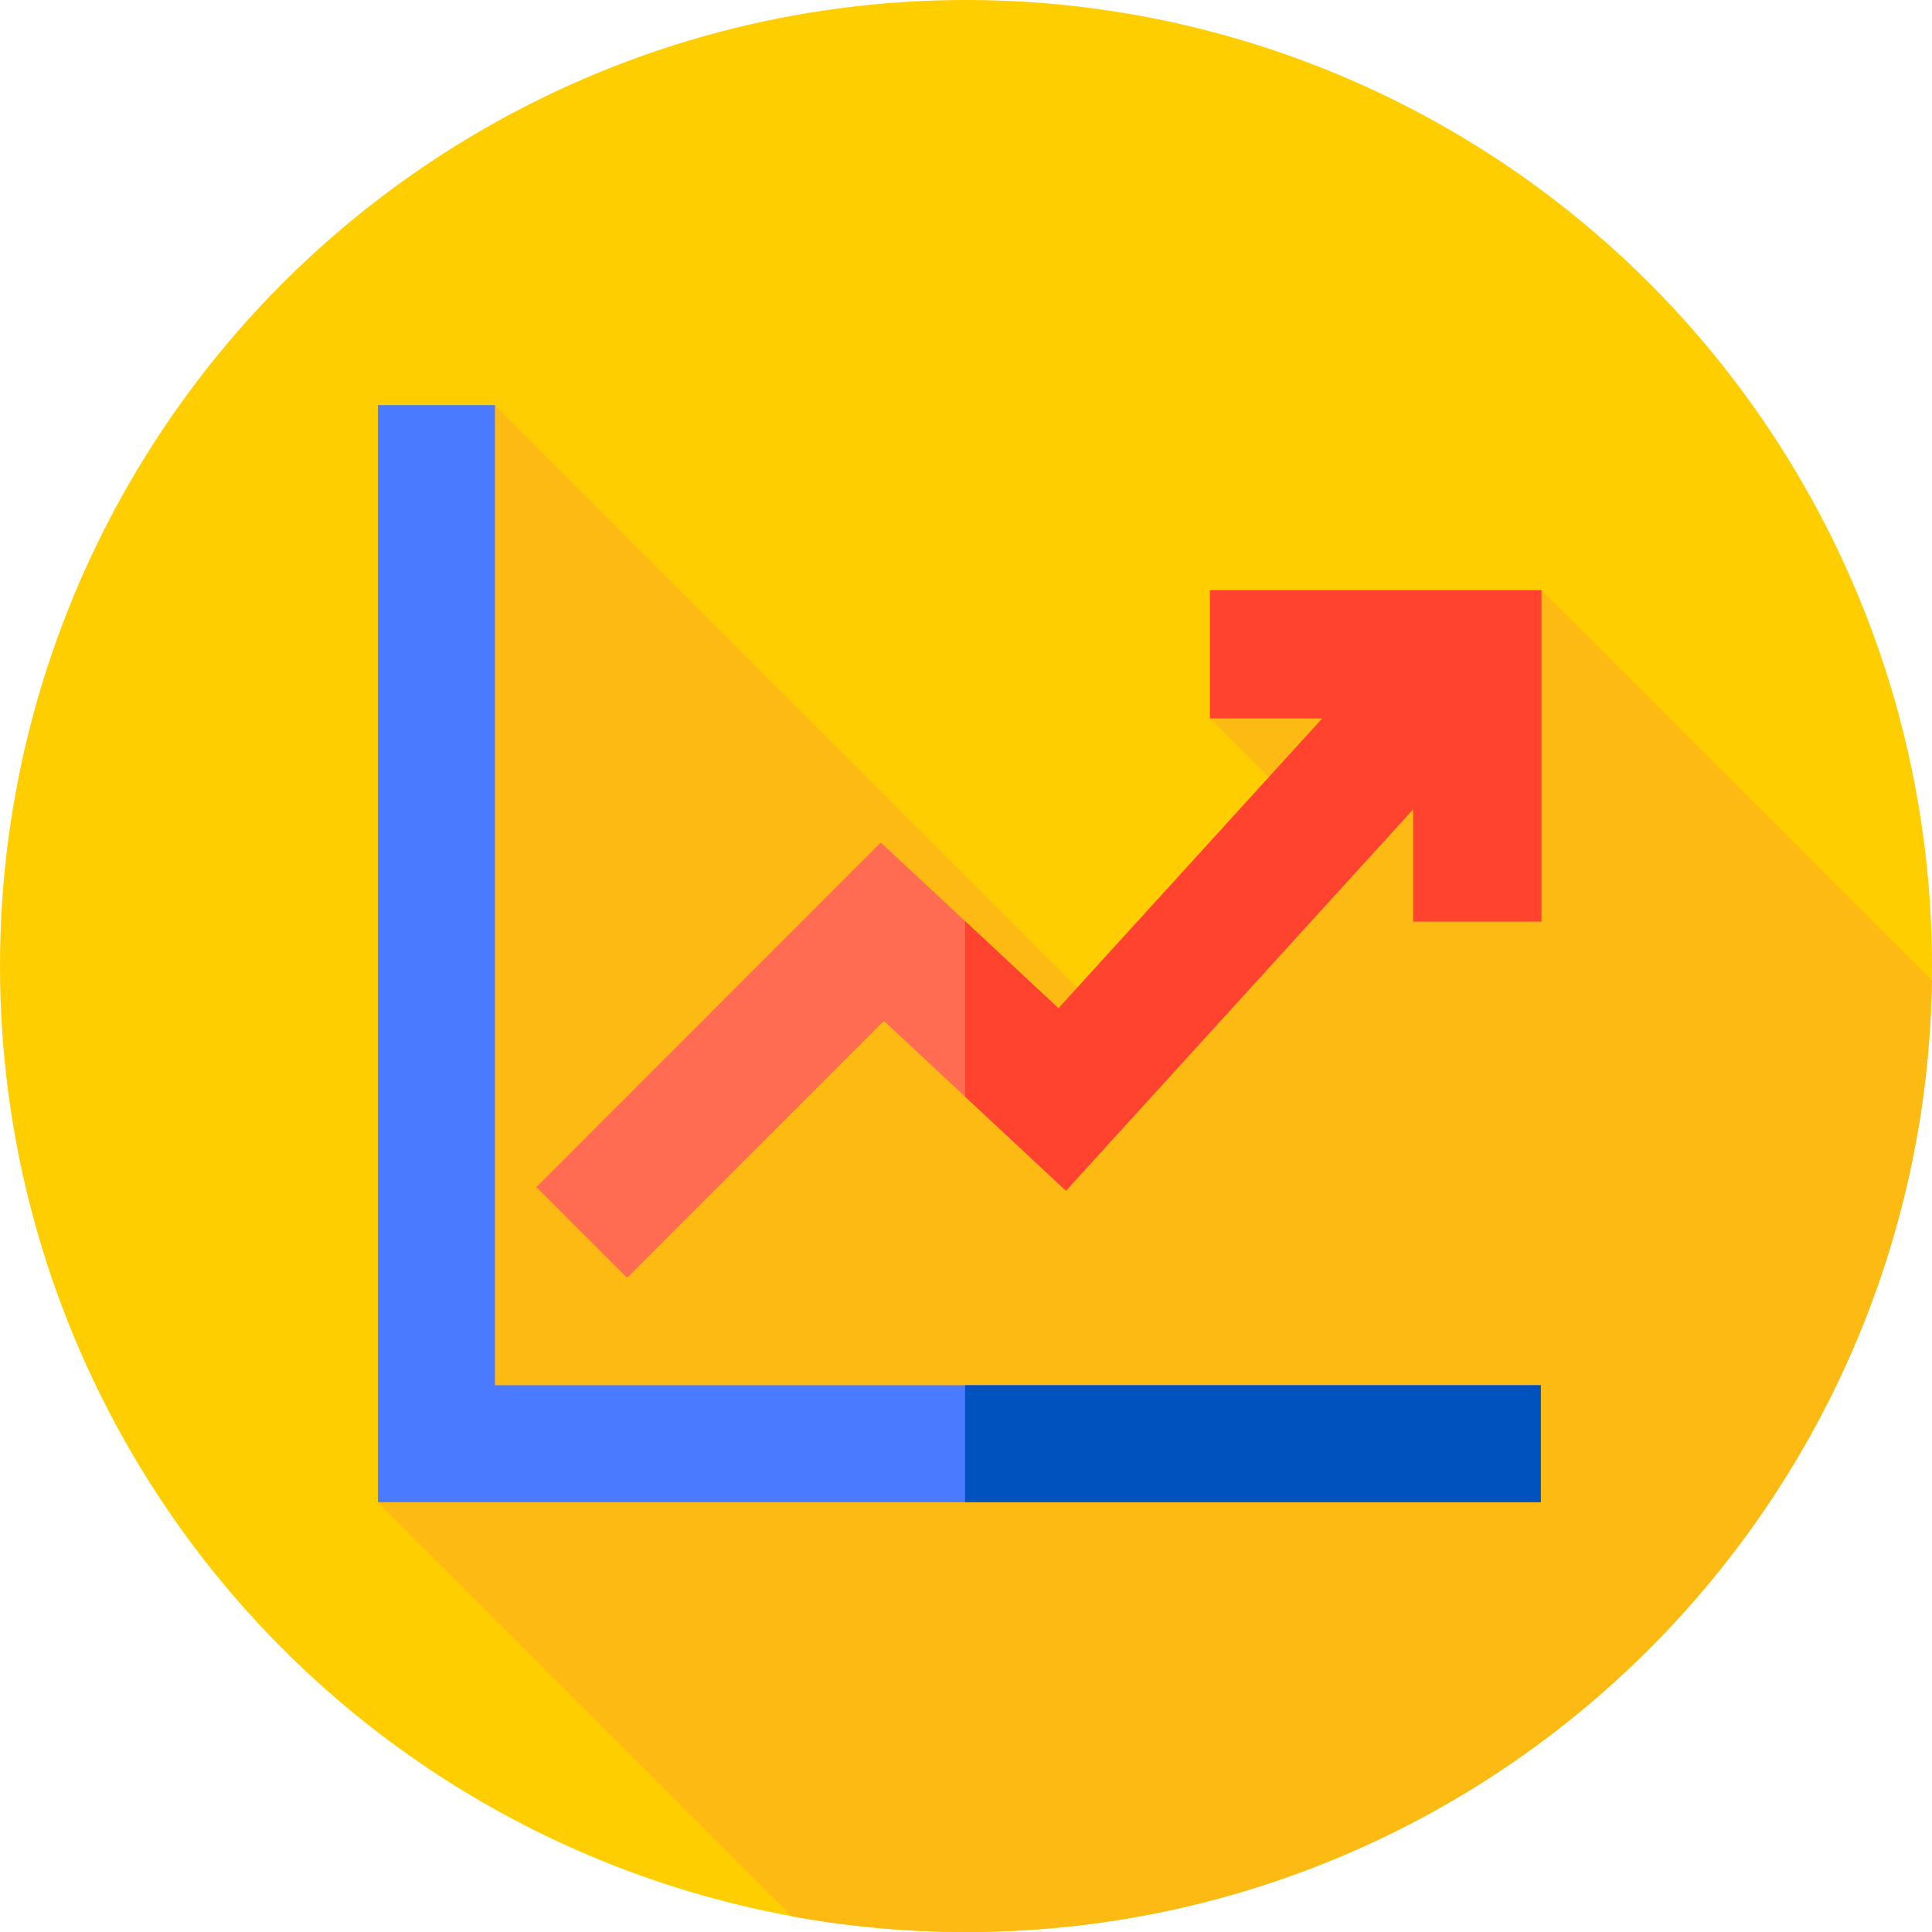 <svg id="Capa_1" enable-background="new 0 0 512 512" height="512" viewBox="0 0 512 512" width="512" xmlns="http://www.w3.org/2000/svg"><g><g><g><g><g><g><g><g><g><g><circle cx="256" cy="256" fill="#ffce00" r="256"/></g></g></g></g></g></g></g></g></g></g><path d="m511.971 259.859-103.473-103.473-87.863 34 31.691 31.691-49.063 57.377-172.098-172.099-31 290.744 109.767 109.767c14.944 2.716 30.34 4.134 46.068 4.134 140.096 0 253.908-112.536 255.971-252.141z" fill="#fdba12"/><g><path d="m408.335 398.099h-308.17v-290.744h31v259.744h277.17z" fill="#4a7aff"/></g><g><path d="m255.756 367.099h152.579v31h-152.579z" fill="#0053bf"/></g><g><path d="m166.188 338.632-24.046-24.036 91.277-91.315 47.089 43.928 90.094-98.979 25.143 22.886-113.261 124.433-48.24-45.001z" fill="#ff6c52"/></g><path d="m320.635 156.386v34h29.8l-69.927 76.823-24.752-23.091v46.498l26.728 24.933 92.014-101.09v29.79h34v-87.863z" fill="#ff432e"/></svg>